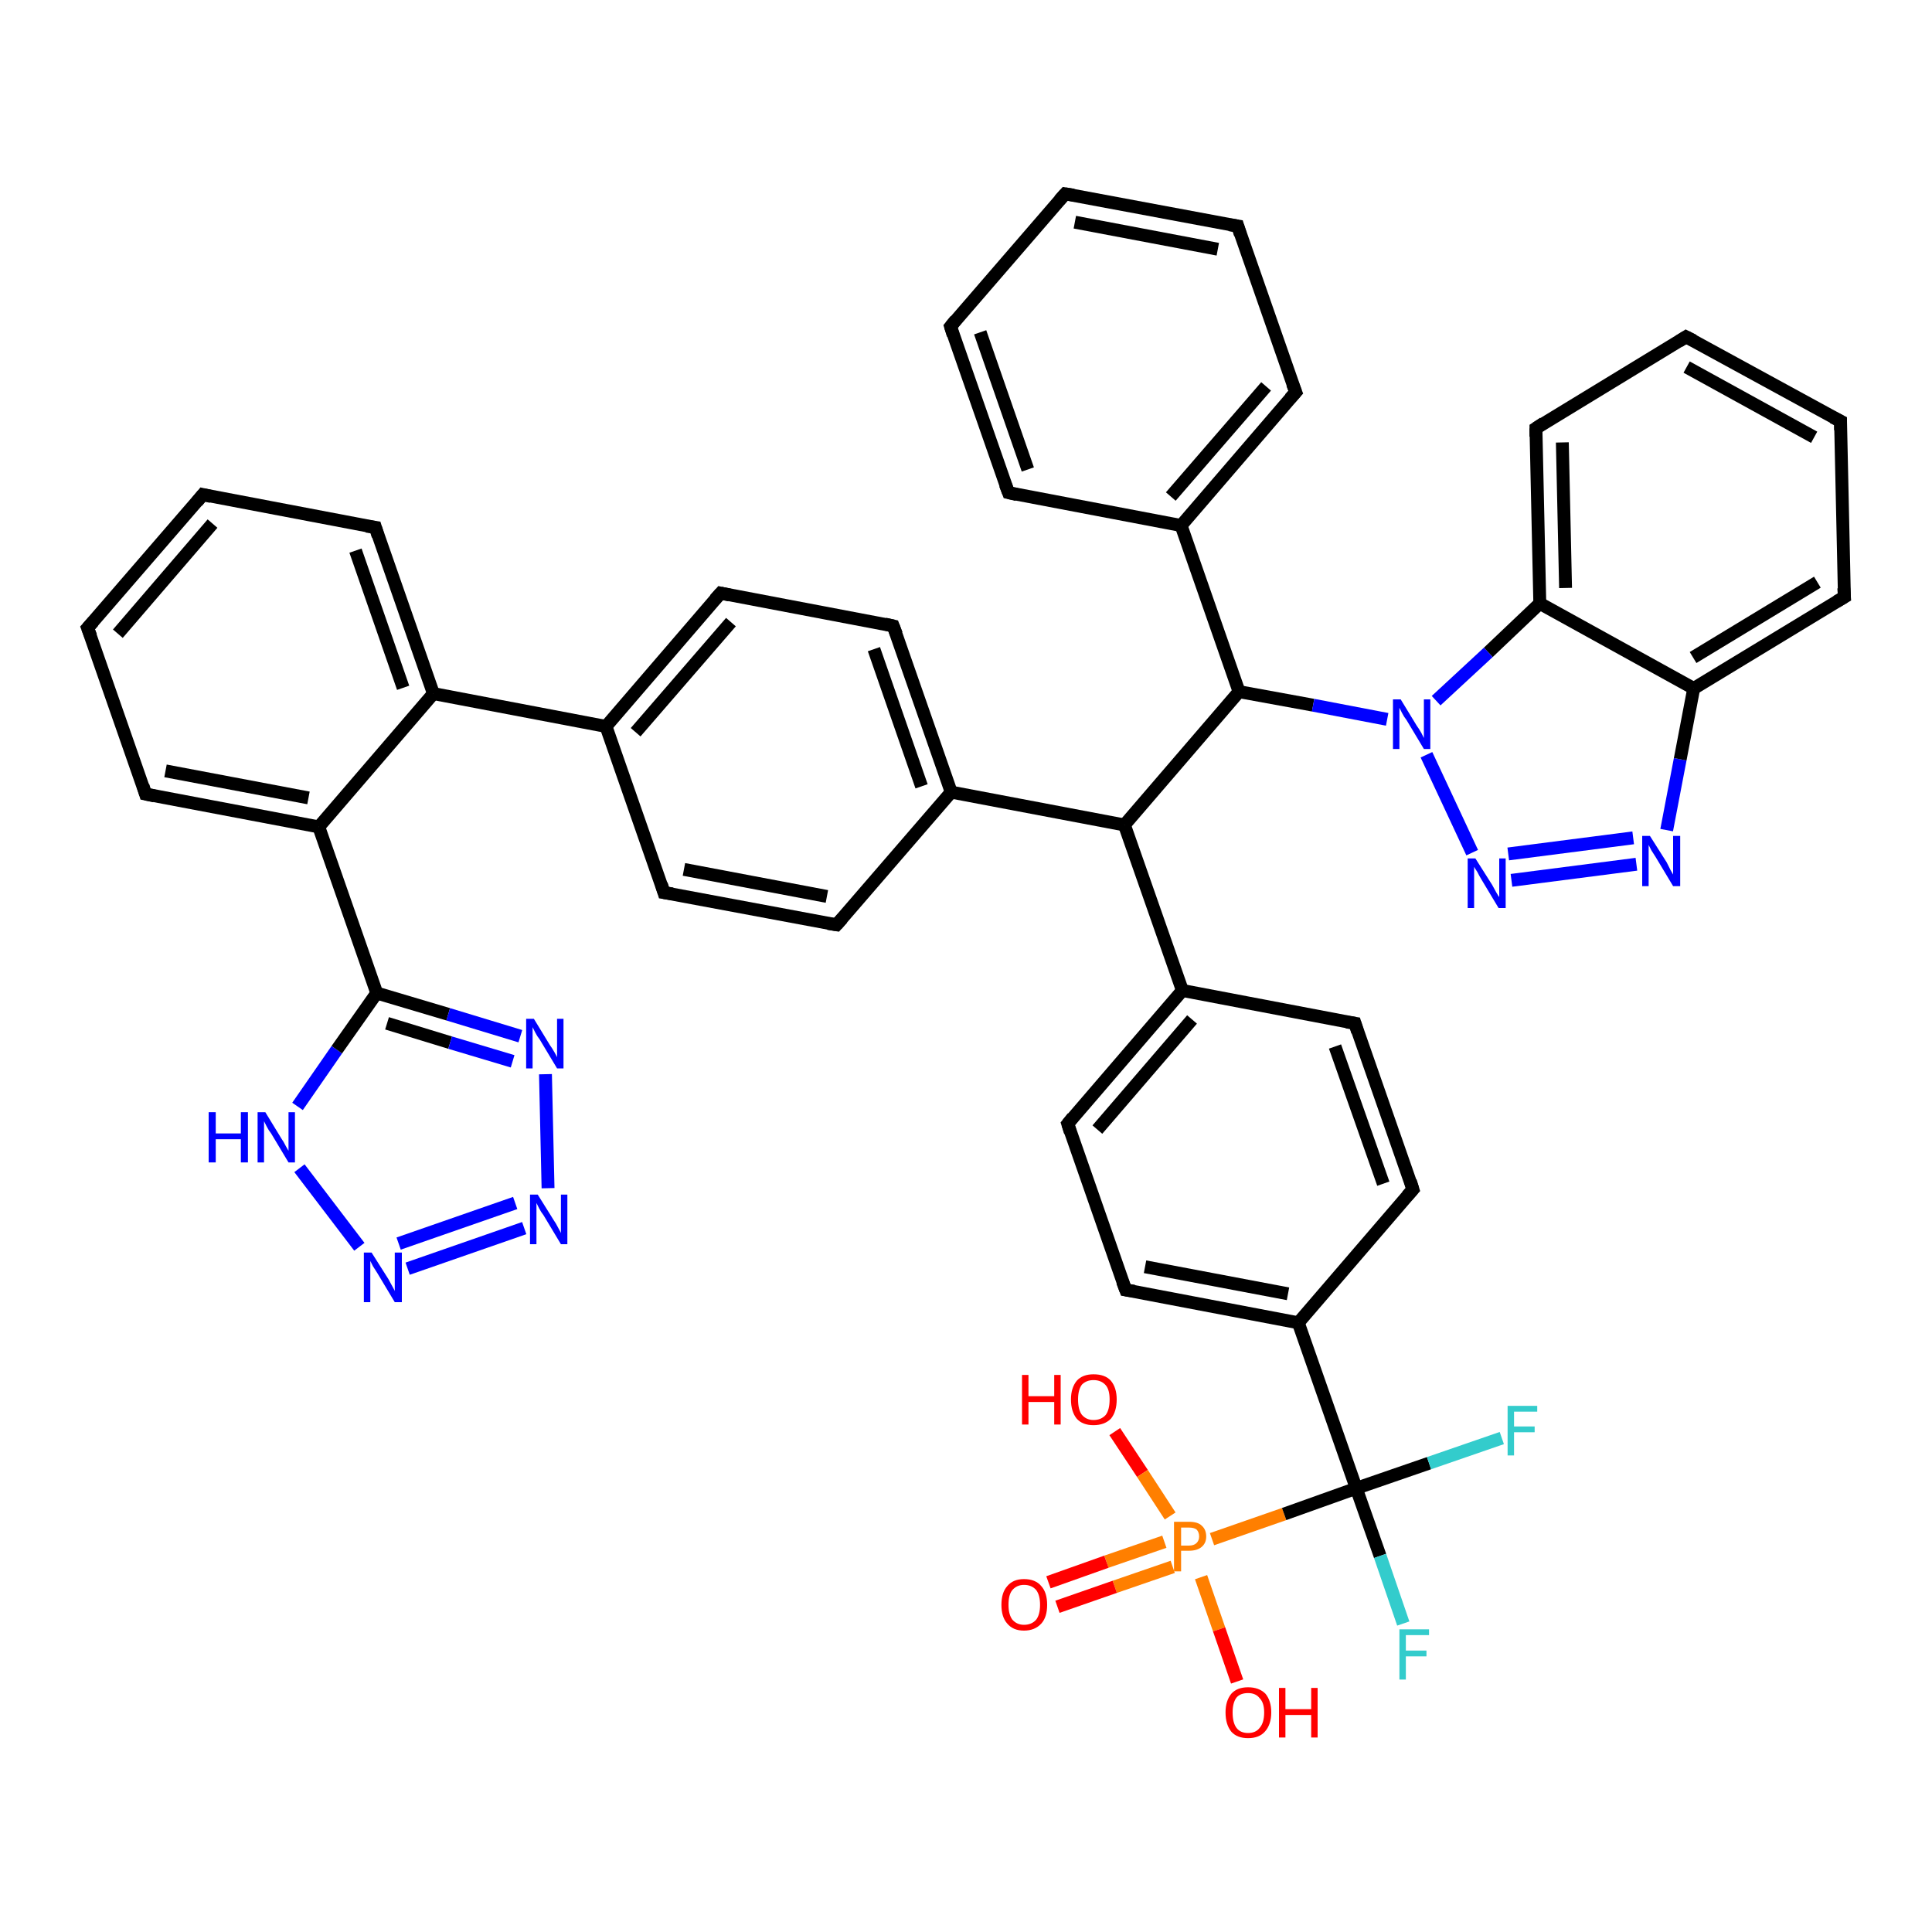 <?xml version='1.0' encoding='iso-8859-1'?>
<svg version='1.1' baseProfile='full'
              xmlns='http://www.w3.org/2000/svg'
                      xmlns:rdkit='http://www.rdkit.org/xml'
                      xmlns:xlink='http://www.w3.org/1999/xlink'
                  xml:space='preserve'
width='300px' height='300px' viewBox='0 0 300 300'>
<!-- END OF HEADER -->
<rect style='opacity:1.0;fill:#FFFFFF;stroke:none' width='300.0' height='300.0' x='0.0' y='0.0'> </rect>
<path class='bond-0 atom-0 atom-1' d='M 173.1,222.3 L 177.4,228.8' style='fill:none;fill-rule:evenodd;stroke:#FF0000;stroke-width:2.0px;stroke-linecap:butt;stroke-linejoin:miter;stroke-opacity:1' />
<path class='bond-0 atom-0 atom-1' d='M 177.4,228.8 L 181.7,235.4' style='fill:none;fill-rule:evenodd;stroke:#FF7F00;stroke-width:2.0px;stroke-linecap:butt;stroke-linejoin:miter;stroke-opacity:1' />
<path class='bond-1 atom-1 atom-2' d='M 186.5,244.9 L 189.3,253.0' style='fill:none;fill-rule:evenodd;stroke:#FF7F00;stroke-width:2.0px;stroke-linecap:butt;stroke-linejoin:miter;stroke-opacity:1' />
<path class='bond-1 atom-1 atom-2' d='M 189.3,253.0 L 192.1,261.1' style='fill:none;fill-rule:evenodd;stroke:#FF0000;stroke-width:2.0px;stroke-linecap:butt;stroke-linejoin:miter;stroke-opacity:1' />
<path class='bond-2 atom-1 atom-3' d='M 180.8,239.4 L 171.8,242.5' style='fill:none;fill-rule:evenodd;stroke:#FF7F00;stroke-width:2.0px;stroke-linecap:butt;stroke-linejoin:miter;stroke-opacity:1' />
<path class='bond-2 atom-1 atom-3' d='M 171.8,242.5 L 162.8,245.7' style='fill:none;fill-rule:evenodd;stroke:#FF0000;stroke-width:2.0px;stroke-linecap:butt;stroke-linejoin:miter;stroke-opacity:1' />
<path class='bond-2 atom-1 atom-3' d='M 182.1,243.3 L 173.1,246.4' style='fill:none;fill-rule:evenodd;stroke:#FF7F00;stroke-width:2.0px;stroke-linecap:butt;stroke-linejoin:miter;stroke-opacity:1' />
<path class='bond-2 atom-1 atom-3' d='M 173.1,246.4 L 164.2,249.5' style='fill:none;fill-rule:evenodd;stroke:#FF0000;stroke-width:2.0px;stroke-linecap:butt;stroke-linejoin:miter;stroke-opacity:1' />
<path class='bond-3 atom-1 atom-4' d='M 188.2,239.0 L 199.4,235.1' style='fill:none;fill-rule:evenodd;stroke:#FF7F00;stroke-width:2.0px;stroke-linecap:butt;stroke-linejoin:miter;stroke-opacity:1' />
<path class='bond-3 atom-1 atom-4' d='M 199.4,235.1 L 210.6,231.1' style='fill:none;fill-rule:evenodd;stroke:#000000;stroke-width:2.0px;stroke-linecap:butt;stroke-linejoin:miter;stroke-opacity:1' />
<path class='bond-4 atom-4 atom-5' d='M 210.6,231.1 L 214.3,241.6' style='fill:none;fill-rule:evenodd;stroke:#000000;stroke-width:2.0px;stroke-linecap:butt;stroke-linejoin:miter;stroke-opacity:1' />
<path class='bond-4 atom-4 atom-5' d='M 214.3,241.6 L 217.9,252.1' style='fill:none;fill-rule:evenodd;stroke:#33CCCC;stroke-width:2.0px;stroke-linecap:butt;stroke-linejoin:miter;stroke-opacity:1' />
<path class='bond-5 atom-4 atom-6' d='M 210.6,231.1 L 221.9,227.2' style='fill:none;fill-rule:evenodd;stroke:#000000;stroke-width:2.0px;stroke-linecap:butt;stroke-linejoin:miter;stroke-opacity:1' />
<path class='bond-5 atom-4 atom-6' d='M 221.9,227.2 L 233.2,223.3' style='fill:none;fill-rule:evenodd;stroke:#33CCCC;stroke-width:2.0px;stroke-linecap:butt;stroke-linejoin:miter;stroke-opacity:1' />
<path class='bond-6 atom-4 atom-7' d='M 210.6,231.1 L 201.6,205.4' style='fill:none;fill-rule:evenodd;stroke:#000000;stroke-width:2.0px;stroke-linecap:butt;stroke-linejoin:miter;stroke-opacity:1' />
<path class='bond-7 atom-7 atom-8' d='M 201.6,205.4 L 174.8,200.3' style='fill:none;fill-rule:evenodd;stroke:#000000;stroke-width:2.0px;stroke-linecap:butt;stroke-linejoin:miter;stroke-opacity:1' />
<path class='bond-7 atom-7 atom-8' d='M 200.0,200.9 L 177.8,196.7' style='fill:none;fill-rule:evenodd;stroke:#000000;stroke-width:2.0px;stroke-linecap:butt;stroke-linejoin:miter;stroke-opacity:1' />
<path class='bond-8 atom-8 atom-9' d='M 174.8,200.3 L 165.8,174.5' style='fill:none;fill-rule:evenodd;stroke:#000000;stroke-width:2.0px;stroke-linecap:butt;stroke-linejoin:miter;stroke-opacity:1' />
<path class='bond-9 atom-9 atom-10' d='M 165.8,174.5 L 183.6,153.8' style='fill:none;fill-rule:evenodd;stroke:#000000;stroke-width:2.0px;stroke-linecap:butt;stroke-linejoin:miter;stroke-opacity:1' />
<path class='bond-9 atom-9 atom-10' d='M 170.4,175.4 L 185.1,158.3' style='fill:none;fill-rule:evenodd;stroke:#000000;stroke-width:2.0px;stroke-linecap:butt;stroke-linejoin:miter;stroke-opacity:1' />
<path class='bond-10 atom-10 atom-11' d='M 183.6,153.8 L 210.4,158.9' style='fill:none;fill-rule:evenodd;stroke:#000000;stroke-width:2.0px;stroke-linecap:butt;stroke-linejoin:miter;stroke-opacity:1' />
<path class='bond-11 atom-11 atom-12' d='M 210.4,158.9 L 219.4,184.7' style='fill:none;fill-rule:evenodd;stroke:#000000;stroke-width:2.0px;stroke-linecap:butt;stroke-linejoin:miter;stroke-opacity:1' />
<path class='bond-11 atom-11 atom-12' d='M 207.3,162.5 L 214.8,183.8' style='fill:none;fill-rule:evenodd;stroke:#000000;stroke-width:2.0px;stroke-linecap:butt;stroke-linejoin:miter;stroke-opacity:1' />
<path class='bond-12 atom-10 atom-13' d='M 183.6,153.8 L 174.6,128.1' style='fill:none;fill-rule:evenodd;stroke:#000000;stroke-width:2.0px;stroke-linecap:butt;stroke-linejoin:miter;stroke-opacity:1' />
<path class='bond-13 atom-13 atom-14' d='M 174.6,128.1 L 192.4,107.4' style='fill:none;fill-rule:evenodd;stroke:#000000;stroke-width:2.0px;stroke-linecap:butt;stroke-linejoin:miter;stroke-opacity:1' />
<path class='bond-14 atom-14 atom-15' d='M 192.4,107.4 L 183.4,81.6' style='fill:none;fill-rule:evenodd;stroke:#000000;stroke-width:2.0px;stroke-linecap:butt;stroke-linejoin:miter;stroke-opacity:1' />
<path class='bond-15 atom-15 atom-16' d='M 183.4,81.6 L 201.2,60.9' style='fill:none;fill-rule:evenodd;stroke:#000000;stroke-width:2.0px;stroke-linecap:butt;stroke-linejoin:miter;stroke-opacity:1' />
<path class='bond-15 atom-15 atom-16' d='M 181.8,77.1 L 196.6,60.0' style='fill:none;fill-rule:evenodd;stroke:#000000;stroke-width:2.0px;stroke-linecap:butt;stroke-linejoin:miter;stroke-opacity:1' />
<path class='bond-16 atom-16 atom-17' d='M 201.2,60.9 L 192.2,35.1' style='fill:none;fill-rule:evenodd;stroke:#000000;stroke-width:2.0px;stroke-linecap:butt;stroke-linejoin:miter;stroke-opacity:1' />
<path class='bond-17 atom-17 atom-18' d='M 192.2,35.1 L 165.4,30.1' style='fill:none;fill-rule:evenodd;stroke:#000000;stroke-width:2.0px;stroke-linecap:butt;stroke-linejoin:miter;stroke-opacity:1' />
<path class='bond-17 atom-17 atom-18' d='M 189.1,38.7 L 166.9,34.5' style='fill:none;fill-rule:evenodd;stroke:#000000;stroke-width:2.0px;stroke-linecap:butt;stroke-linejoin:miter;stroke-opacity:1' />
<path class='bond-18 atom-18 atom-19' d='M 165.4,30.1 L 147.6,50.7' style='fill:none;fill-rule:evenodd;stroke:#000000;stroke-width:2.0px;stroke-linecap:butt;stroke-linejoin:miter;stroke-opacity:1' />
<path class='bond-19 atom-19 atom-20' d='M 147.6,50.7 L 156.6,76.5' style='fill:none;fill-rule:evenodd;stroke:#000000;stroke-width:2.0px;stroke-linecap:butt;stroke-linejoin:miter;stroke-opacity:1' />
<path class='bond-19 atom-19 atom-20' d='M 152.2,51.6 L 159.6,72.9' style='fill:none;fill-rule:evenodd;stroke:#000000;stroke-width:2.0px;stroke-linecap:butt;stroke-linejoin:miter;stroke-opacity:1' />
<path class='bond-20 atom-14 atom-21' d='M 192.4,107.4 L 203.9,109.5' style='fill:none;fill-rule:evenodd;stroke:#000000;stroke-width:2.0px;stroke-linecap:butt;stroke-linejoin:miter;stroke-opacity:1' />
<path class='bond-20 atom-14 atom-21' d='M 203.9,109.5 L 215.4,111.7' style='fill:none;fill-rule:evenodd;stroke:#0000FF;stroke-width:2.0px;stroke-linecap:butt;stroke-linejoin:miter;stroke-opacity:1' />
<path class='bond-21 atom-21 atom-22' d='M 221.5,117.2 L 228.6,132.4' style='fill:none;fill-rule:evenodd;stroke:#0000FF;stroke-width:2.0px;stroke-linecap:butt;stroke-linejoin:miter;stroke-opacity:1' />
<path class='bond-22 atom-22 atom-23' d='M 234.7,136.7 L 254.1,134.2' style='fill:none;fill-rule:evenodd;stroke:#0000FF;stroke-width:2.0px;stroke-linecap:butt;stroke-linejoin:miter;stroke-opacity:1' />
<path class='bond-22 atom-22 atom-23' d='M 234.2,132.6 L 253.6,130.1' style='fill:none;fill-rule:evenodd;stroke:#0000FF;stroke-width:2.0px;stroke-linecap:butt;stroke-linejoin:miter;stroke-opacity:1' />
<path class='bond-23 atom-23 atom-24' d='M 258.8,128.9 L 260.9,117.9' style='fill:none;fill-rule:evenodd;stroke:#0000FF;stroke-width:2.0px;stroke-linecap:butt;stroke-linejoin:miter;stroke-opacity:1' />
<path class='bond-23 atom-23 atom-24' d='M 260.9,117.9 L 263.0,106.9' style='fill:none;fill-rule:evenodd;stroke:#000000;stroke-width:2.0px;stroke-linecap:butt;stroke-linejoin:miter;stroke-opacity:1' />
<path class='bond-24 atom-24 atom-25' d='M 263.0,106.9 L 286.4,92.7' style='fill:none;fill-rule:evenodd;stroke:#000000;stroke-width:2.0px;stroke-linecap:butt;stroke-linejoin:miter;stroke-opacity:1' />
<path class='bond-24 atom-24 atom-25' d='M 262.9,102.1 L 282.2,90.4' style='fill:none;fill-rule:evenodd;stroke:#000000;stroke-width:2.0px;stroke-linecap:butt;stroke-linejoin:miter;stroke-opacity:1' />
<path class='bond-25 atom-25 atom-26' d='M 286.4,92.7 L 285.8,65.4' style='fill:none;fill-rule:evenodd;stroke:#000000;stroke-width:2.0px;stroke-linecap:butt;stroke-linejoin:miter;stroke-opacity:1' />
<path class='bond-26 atom-26 atom-27' d='M 285.8,65.4 L 261.8,52.3' style='fill:none;fill-rule:evenodd;stroke:#000000;stroke-width:2.0px;stroke-linecap:butt;stroke-linejoin:miter;stroke-opacity:1' />
<path class='bond-26 atom-26 atom-27' d='M 281.7,67.9 L 261.9,57.0' style='fill:none;fill-rule:evenodd;stroke:#000000;stroke-width:2.0px;stroke-linecap:butt;stroke-linejoin:miter;stroke-opacity:1' />
<path class='bond-27 atom-27 atom-28' d='M 261.8,52.3 L 238.5,66.5' style='fill:none;fill-rule:evenodd;stroke:#000000;stroke-width:2.0px;stroke-linecap:butt;stroke-linejoin:miter;stroke-opacity:1' />
<path class='bond-28 atom-28 atom-29' d='M 238.5,66.5 L 239.1,93.7' style='fill:none;fill-rule:evenodd;stroke:#000000;stroke-width:2.0px;stroke-linecap:butt;stroke-linejoin:miter;stroke-opacity:1' />
<path class='bond-28 atom-28 atom-29' d='M 242.6,68.7 L 243.1,91.3' style='fill:none;fill-rule:evenodd;stroke:#000000;stroke-width:2.0px;stroke-linecap:butt;stroke-linejoin:miter;stroke-opacity:1' />
<path class='bond-29 atom-13 atom-30' d='M 174.6,128.1 L 147.7,123.0' style='fill:none;fill-rule:evenodd;stroke:#000000;stroke-width:2.0px;stroke-linecap:butt;stroke-linejoin:miter;stroke-opacity:1' />
<path class='bond-30 atom-30 atom-31' d='M 147.7,123.0 L 138.7,97.2' style='fill:none;fill-rule:evenodd;stroke:#000000;stroke-width:2.0px;stroke-linecap:butt;stroke-linejoin:miter;stroke-opacity:1' />
<path class='bond-30 atom-30 atom-31' d='M 143.1,122.1 L 135.7,100.8' style='fill:none;fill-rule:evenodd;stroke:#000000;stroke-width:2.0px;stroke-linecap:butt;stroke-linejoin:miter;stroke-opacity:1' />
<path class='bond-31 atom-31 atom-32' d='M 138.7,97.2 L 111.9,92.1' style='fill:none;fill-rule:evenodd;stroke:#000000;stroke-width:2.0px;stroke-linecap:butt;stroke-linejoin:miter;stroke-opacity:1' />
<path class='bond-32 atom-32 atom-33' d='M 111.9,92.1 L 94.1,112.8' style='fill:none;fill-rule:evenodd;stroke:#000000;stroke-width:2.0px;stroke-linecap:butt;stroke-linejoin:miter;stroke-opacity:1' />
<path class='bond-32 atom-32 atom-33' d='M 113.5,96.6 L 98.7,113.7' style='fill:none;fill-rule:evenodd;stroke:#000000;stroke-width:2.0px;stroke-linecap:butt;stroke-linejoin:miter;stroke-opacity:1' />
<path class='bond-33 atom-33 atom-34' d='M 94.1,112.8 L 103.1,138.6' style='fill:none;fill-rule:evenodd;stroke:#000000;stroke-width:2.0px;stroke-linecap:butt;stroke-linejoin:miter;stroke-opacity:1' />
<path class='bond-34 atom-34 atom-35' d='M 103.1,138.6 L 129.9,143.6' style='fill:none;fill-rule:evenodd;stroke:#000000;stroke-width:2.0px;stroke-linecap:butt;stroke-linejoin:miter;stroke-opacity:1' />
<path class='bond-34 atom-34 atom-35' d='M 106.2,135.0 L 128.4,139.2' style='fill:none;fill-rule:evenodd;stroke:#000000;stroke-width:2.0px;stroke-linecap:butt;stroke-linejoin:miter;stroke-opacity:1' />
<path class='bond-35 atom-33 atom-36' d='M 94.1,112.8 L 67.3,107.7' style='fill:none;fill-rule:evenodd;stroke:#000000;stroke-width:2.0px;stroke-linecap:butt;stroke-linejoin:miter;stroke-opacity:1' />
<path class='bond-36 atom-36 atom-37' d='M 67.3,107.7 L 58.3,81.9' style='fill:none;fill-rule:evenodd;stroke:#000000;stroke-width:2.0px;stroke-linecap:butt;stroke-linejoin:miter;stroke-opacity:1' />
<path class='bond-36 atom-36 atom-37' d='M 62.6,106.8 L 55.2,85.5' style='fill:none;fill-rule:evenodd;stroke:#000000;stroke-width:2.0px;stroke-linecap:butt;stroke-linejoin:miter;stroke-opacity:1' />
<path class='bond-37 atom-37 atom-38' d='M 58.3,81.9 L 31.5,76.8' style='fill:none;fill-rule:evenodd;stroke:#000000;stroke-width:2.0px;stroke-linecap:butt;stroke-linejoin:miter;stroke-opacity:1' />
<path class='bond-38 atom-38 atom-39' d='M 31.5,76.8 L 13.6,97.5' style='fill:none;fill-rule:evenodd;stroke:#000000;stroke-width:2.0px;stroke-linecap:butt;stroke-linejoin:miter;stroke-opacity:1' />
<path class='bond-38 atom-38 atom-39' d='M 33.0,81.3 L 18.3,98.4' style='fill:none;fill-rule:evenodd;stroke:#000000;stroke-width:2.0px;stroke-linecap:butt;stroke-linejoin:miter;stroke-opacity:1' />
<path class='bond-39 atom-39 atom-40' d='M 13.6,97.5 L 22.6,123.3' style='fill:none;fill-rule:evenodd;stroke:#000000;stroke-width:2.0px;stroke-linecap:butt;stroke-linejoin:miter;stroke-opacity:1' />
<path class='bond-40 atom-40 atom-41' d='M 22.6,123.3 L 49.5,128.4' style='fill:none;fill-rule:evenodd;stroke:#000000;stroke-width:2.0px;stroke-linecap:butt;stroke-linejoin:miter;stroke-opacity:1' />
<path class='bond-40 atom-40 atom-41' d='M 25.7,119.7 L 47.9,123.9' style='fill:none;fill-rule:evenodd;stroke:#000000;stroke-width:2.0px;stroke-linecap:butt;stroke-linejoin:miter;stroke-opacity:1' />
<path class='bond-41 atom-41 atom-42' d='M 49.5,128.4 L 58.5,154.2' style='fill:none;fill-rule:evenodd;stroke:#000000;stroke-width:2.0px;stroke-linecap:butt;stroke-linejoin:miter;stroke-opacity:1' />
<path class='bond-42 atom-42 atom-43' d='M 58.5,154.2 L 69.6,157.5' style='fill:none;fill-rule:evenodd;stroke:#000000;stroke-width:2.0px;stroke-linecap:butt;stroke-linejoin:miter;stroke-opacity:1' />
<path class='bond-42 atom-42 atom-43' d='M 69.6,157.5 L 80.8,160.9' style='fill:none;fill-rule:evenodd;stroke:#0000FF;stroke-width:2.0px;stroke-linecap:butt;stroke-linejoin:miter;stroke-opacity:1' />
<path class='bond-42 atom-42 atom-43' d='M 60.1,158.9 L 69.9,161.9' style='fill:none;fill-rule:evenodd;stroke:#000000;stroke-width:2.0px;stroke-linecap:butt;stroke-linejoin:miter;stroke-opacity:1' />
<path class='bond-42 atom-42 atom-43' d='M 69.9,161.9 L 79.6,164.8' style='fill:none;fill-rule:evenodd;stroke:#0000FF;stroke-width:2.0px;stroke-linecap:butt;stroke-linejoin:miter;stroke-opacity:1' />
<path class='bond-43 atom-43 atom-44' d='M 84.7,166.8 L 85.1,184.5' style='fill:none;fill-rule:evenodd;stroke:#0000FF;stroke-width:2.0px;stroke-linecap:butt;stroke-linejoin:miter;stroke-opacity:1' />
<path class='bond-44 atom-44 atom-45' d='M 81.4,190.7 L 63.3,197.0' style='fill:none;fill-rule:evenodd;stroke:#0000FF;stroke-width:2.0px;stroke-linecap:butt;stroke-linejoin:miter;stroke-opacity:1' />
<path class='bond-44 atom-44 atom-45' d='M 80.0,186.8 L 61.9,193.1' style='fill:none;fill-rule:evenodd;stroke:#0000FF;stroke-width:2.0px;stroke-linecap:butt;stroke-linejoin:miter;stroke-opacity:1' />
<path class='bond-45 atom-45 atom-46' d='M 55.8,193.6 L 46.5,181.4' style='fill:none;fill-rule:evenodd;stroke:#0000FF;stroke-width:2.0px;stroke-linecap:butt;stroke-linejoin:miter;stroke-opacity:1' />
<path class='bond-46 atom-12 atom-7' d='M 219.4,184.7 L 201.6,205.4' style='fill:none;fill-rule:evenodd;stroke:#000000;stroke-width:2.0px;stroke-linecap:butt;stroke-linejoin:miter;stroke-opacity:1' />
<path class='bond-47 atom-20 atom-15' d='M 156.6,76.5 L 183.4,81.6' style='fill:none;fill-rule:evenodd;stroke:#000000;stroke-width:2.0px;stroke-linecap:butt;stroke-linejoin:miter;stroke-opacity:1' />
<path class='bond-48 atom-29 atom-21' d='M 239.1,93.7 L 231.1,101.3' style='fill:none;fill-rule:evenodd;stroke:#000000;stroke-width:2.0px;stroke-linecap:butt;stroke-linejoin:miter;stroke-opacity:1' />
<path class='bond-48 atom-29 atom-21' d='M 231.1,101.3 L 223.0,108.8' style='fill:none;fill-rule:evenodd;stroke:#0000FF;stroke-width:2.0px;stroke-linecap:butt;stroke-linejoin:miter;stroke-opacity:1' />
<path class='bond-49 atom-35 atom-30' d='M 129.9,143.6 L 147.7,123.0' style='fill:none;fill-rule:evenodd;stroke:#000000;stroke-width:2.0px;stroke-linecap:butt;stroke-linejoin:miter;stroke-opacity:1' />
<path class='bond-50 atom-41 atom-36' d='M 49.5,128.4 L 67.3,107.7' style='fill:none;fill-rule:evenodd;stroke:#000000;stroke-width:2.0px;stroke-linecap:butt;stroke-linejoin:miter;stroke-opacity:1' />
<path class='bond-51 atom-46 atom-42' d='M 46.2,171.8 L 52.3,163.0' style='fill:none;fill-rule:evenodd;stroke:#0000FF;stroke-width:2.0px;stroke-linecap:butt;stroke-linejoin:miter;stroke-opacity:1' />
<path class='bond-51 atom-46 atom-42' d='M 52.3,163.0 L 58.5,154.2' style='fill:none;fill-rule:evenodd;stroke:#000000;stroke-width:2.0px;stroke-linecap:butt;stroke-linejoin:miter;stroke-opacity:1' />
<path class='bond-52 atom-29 atom-24' d='M 239.1,93.7 L 263.0,106.9' style='fill:none;fill-rule:evenodd;stroke:#000000;stroke-width:2.0px;stroke-linecap:butt;stroke-linejoin:miter;stroke-opacity:1' />
<path d='M 176.1,200.5 L 174.8,200.3 L 174.3,199.0' style='fill:none;stroke:#000000;stroke-width:2.0px;stroke-linecap:butt;stroke-linejoin:miter;stroke-opacity:1;' />
<path d='M 166.2,175.8 L 165.8,174.5 L 166.6,173.5' style='fill:none;stroke:#000000;stroke-width:2.0px;stroke-linecap:butt;stroke-linejoin:miter;stroke-opacity:1;' />
<path d='M 209.1,158.7 L 210.4,158.9 L 210.8,160.2' style='fill:none;stroke:#000000;stroke-width:2.0px;stroke-linecap:butt;stroke-linejoin:miter;stroke-opacity:1;' />
<path d='M 219.0,183.4 L 219.4,184.7 L 218.5,185.7' style='fill:none;stroke:#000000;stroke-width:2.0px;stroke-linecap:butt;stroke-linejoin:miter;stroke-opacity:1;' />
<path d='M 200.3,61.9 L 201.2,60.9 L 200.7,59.6' style='fill:none;stroke:#000000;stroke-width:2.0px;stroke-linecap:butt;stroke-linejoin:miter;stroke-opacity:1;' />
<path d='M 192.6,36.4 L 192.2,35.1 L 190.9,34.9' style='fill:none;stroke:#000000;stroke-width:2.0px;stroke-linecap:butt;stroke-linejoin:miter;stroke-opacity:1;' />
<path d='M 166.7,30.3 L 165.4,30.1 L 164.5,31.1' style='fill:none;stroke:#000000;stroke-width:2.0px;stroke-linecap:butt;stroke-linejoin:miter;stroke-opacity:1;' />
<path d='M 148.4,49.7 L 147.6,50.7 L 148.0,52.0' style='fill:none;stroke:#000000;stroke-width:2.0px;stroke-linecap:butt;stroke-linejoin:miter;stroke-opacity:1;' />
<path d='M 156.1,75.2 L 156.6,76.5 L 157.9,76.8' style='fill:none;stroke:#000000;stroke-width:2.0px;stroke-linecap:butt;stroke-linejoin:miter;stroke-opacity:1;' />
<path d='M 285.2,93.4 L 286.4,92.7 L 286.3,91.3' style='fill:none;stroke:#000000;stroke-width:2.0px;stroke-linecap:butt;stroke-linejoin:miter;stroke-opacity:1;' />
<path d='M 285.8,66.8 L 285.8,65.4 L 284.6,64.8' style='fill:none;stroke:#000000;stroke-width:2.0px;stroke-linecap:butt;stroke-linejoin:miter;stroke-opacity:1;' />
<path d='M 263.0,52.9 L 261.8,52.3 L 260.7,53.0' style='fill:none;stroke:#000000;stroke-width:2.0px;stroke-linecap:butt;stroke-linejoin:miter;stroke-opacity:1;' />
<path d='M 239.7,65.7 L 238.5,66.5 L 238.5,67.8' style='fill:none;stroke:#000000;stroke-width:2.0px;stroke-linecap:butt;stroke-linejoin:miter;stroke-opacity:1;' />
<path d='M 139.2,98.5 L 138.7,97.2 L 137.4,96.9' style='fill:none;stroke:#000000;stroke-width:2.0px;stroke-linecap:butt;stroke-linejoin:miter;stroke-opacity:1;' />
<path d='M 113.3,92.4 L 111.9,92.1 L 111.0,93.1' style='fill:none;stroke:#000000;stroke-width:2.0px;stroke-linecap:butt;stroke-linejoin:miter;stroke-opacity:1;' />
<path d='M 102.7,137.3 L 103.1,138.6 L 104.4,138.8' style='fill:none;stroke:#000000;stroke-width:2.0px;stroke-linecap:butt;stroke-linejoin:miter;stroke-opacity:1;' />
<path d='M 128.6,143.4 L 129.9,143.6 L 130.8,142.6' style='fill:none;stroke:#000000;stroke-width:2.0px;stroke-linecap:butt;stroke-linejoin:miter;stroke-opacity:1;' />
<path d='M 58.7,83.2 L 58.3,81.9 L 56.9,81.7' style='fill:none;stroke:#000000;stroke-width:2.0px;stroke-linecap:butt;stroke-linejoin:miter;stroke-opacity:1;' />
<path d='M 32.8,77.1 L 31.5,76.8 L 30.6,77.9' style='fill:none;stroke:#000000;stroke-width:2.0px;stroke-linecap:butt;stroke-linejoin:miter;stroke-opacity:1;' />
<path d='M 14.5,96.5 L 13.6,97.5 L 14.1,98.8' style='fill:none;stroke:#000000;stroke-width:2.0px;stroke-linecap:butt;stroke-linejoin:miter;stroke-opacity:1;' />
<path d='M 22.2,122.0 L 22.6,123.3 L 24.0,123.6' style='fill:none;stroke:#000000;stroke-width:2.0px;stroke-linecap:butt;stroke-linejoin:miter;stroke-opacity:1;' />
<path class='atom-0' d='M 158.7 213.5
L 159.7 213.5
L 159.7 216.8
L 163.7 216.8
L 163.7 213.5
L 164.7 213.5
L 164.7 221.2
L 163.7 221.2
L 163.7 217.7
L 159.7 217.7
L 159.7 221.2
L 158.7 221.2
L 158.7 213.5
' fill='#FF0000'/>
<path class='atom-0' d='M 166.3 217.3
Q 166.3 215.5, 167.2 214.4
Q 168.1 213.4, 169.8 213.4
Q 171.6 213.4, 172.5 214.4
Q 173.4 215.5, 173.4 217.3
Q 173.4 219.2, 172.5 220.3
Q 171.5 221.3, 169.8 221.3
Q 168.1 221.3, 167.2 220.3
Q 166.3 219.2, 166.3 217.3
M 169.8 220.5
Q 171.0 220.5, 171.7 219.7
Q 172.3 218.9, 172.3 217.3
Q 172.3 215.8, 171.7 215.1
Q 171.0 214.3, 169.8 214.3
Q 168.7 214.3, 168.0 215.0
Q 167.4 215.8, 167.4 217.3
Q 167.4 218.9, 168.0 219.7
Q 168.7 220.5, 169.8 220.5
' fill='#FF0000'/>
<path class='atom-1' d='M 184.6 236.3
Q 186.0 236.3, 186.6 236.9
Q 187.3 237.5, 187.3 238.6
Q 187.3 239.6, 186.6 240.2
Q 185.9 240.8, 184.6 240.8
L 183.4 240.8
L 183.4 244.0
L 182.3 244.0
L 182.3 236.3
L 184.6 236.3
M 184.6 240.0
Q 185.4 240.0, 185.8 239.6
Q 186.2 239.2, 186.2 238.6
Q 186.2 237.9, 185.8 237.5
Q 185.4 237.2, 184.6 237.2
L 183.4 237.2
L 183.4 240.0
L 184.6 240.0
' fill='#FF7F00'/>
<path class='atom-2' d='M 190.3 265.9
Q 190.3 264.1, 191.2 263.0
Q 192.1 262.0, 193.8 262.0
Q 195.5 262.0, 196.5 263.0
Q 197.4 264.1, 197.4 265.9
Q 197.4 267.8, 196.4 268.9
Q 195.5 269.9, 193.8 269.9
Q 192.1 269.9, 191.2 268.9
Q 190.3 267.8, 190.3 265.9
M 193.8 269.1
Q 195.0 269.1, 195.6 268.3
Q 196.3 267.5, 196.3 265.9
Q 196.3 264.4, 195.6 263.7
Q 195.0 262.9, 193.8 262.9
Q 192.6 262.9, 192.0 263.6
Q 191.4 264.4, 191.4 265.9
Q 191.4 267.5, 192.0 268.3
Q 192.6 269.1, 193.8 269.1
' fill='#FF0000'/>
<path class='atom-2' d='M 198.6 262.1
L 199.6 262.1
L 199.6 265.4
L 203.6 265.4
L 203.6 262.1
L 204.6 262.1
L 204.6 269.8
L 203.6 269.8
L 203.6 266.3
L 199.6 266.3
L 199.6 269.8
L 198.6 269.8
L 198.6 262.1
' fill='#FF0000'/>
<path class='atom-3' d='M 155.5 249.2
Q 155.5 247.3, 156.4 246.3
Q 157.3 245.2, 159.0 245.2
Q 160.8 245.2, 161.7 246.3
Q 162.6 247.3, 162.6 249.2
Q 162.6 251.1, 161.7 252.1
Q 160.7 253.2, 159.0 253.2
Q 157.3 253.2, 156.4 252.1
Q 155.5 251.1, 155.5 249.2
M 159.0 252.3
Q 160.2 252.3, 160.9 251.5
Q 161.5 250.7, 161.5 249.2
Q 161.5 247.7, 160.9 246.9
Q 160.2 246.1, 159.0 246.1
Q 157.9 246.1, 157.2 246.9
Q 156.6 247.6, 156.6 249.2
Q 156.6 250.7, 157.2 251.5
Q 157.9 252.3, 159.0 252.3
' fill='#FF0000'/>
<path class='atom-5' d='M 217.3 253.0
L 221.9 253.0
L 221.9 253.9
L 218.3 253.9
L 218.3 256.3
L 221.5 256.3
L 221.5 257.2
L 218.3 257.2
L 218.3 260.8
L 217.3 260.8
L 217.3 253.0
' fill='#33CCCC'/>
<path class='atom-6' d='M 234.1 218.3
L 238.7 218.3
L 238.7 219.2
L 235.1 219.2
L 235.1 221.5
L 238.3 221.5
L 238.3 222.4
L 235.1 222.4
L 235.1 226.0
L 234.1 226.0
L 234.1 218.3
' fill='#33CCCC'/>
<path class='atom-21' d='M 217.5 108.6
L 220.0 112.7
Q 220.3 113.1, 220.7 113.8
Q 221.1 114.6, 221.1 114.6
L 221.1 108.6
L 222.1 108.6
L 222.1 116.3
L 221.1 116.3
L 218.4 111.8
Q 218.0 111.3, 217.7 110.7
Q 217.4 110.1, 217.3 109.9
L 217.3 116.3
L 216.3 116.3
L 216.3 108.6
L 217.5 108.6
' fill='#0000FF'/>
<path class='atom-22' d='M 229.1 133.3
L 231.7 137.4
Q 231.9 137.8, 232.3 138.5
Q 232.7 139.2, 232.8 139.3
L 232.8 133.3
L 233.8 133.3
L 233.8 141.0
L 232.7 141.0
L 230.0 136.5
Q 229.7 136.0, 229.4 135.4
Q 229.0 134.8, 228.9 134.6
L 228.9 141.0
L 227.9 141.0
L 227.9 133.3
L 229.1 133.3
' fill='#0000FF'/>
<path class='atom-23' d='M 256.2 129.8
L 258.8 133.9
Q 259.0 134.3, 259.4 135.1
Q 259.8 135.8, 259.8 135.8
L 259.8 129.8
L 260.9 129.8
L 260.9 137.6
L 259.8 137.6
L 257.1 133.1
Q 256.8 132.6, 256.4 132.0
Q 256.1 131.4, 256.0 131.2
L 256.0 137.6
L 255.0 137.6
L 255.0 129.8
L 256.2 129.8
' fill='#0000FF'/>
<path class='atom-43' d='M 82.9 158.2
L 85.4 162.3
Q 85.7 162.7, 86.1 163.4
Q 86.5 164.1, 86.5 164.2
L 86.5 158.2
L 87.5 158.2
L 87.5 165.9
L 86.5 165.9
L 83.8 161.4
Q 83.4 160.9, 83.1 160.3
Q 82.8 159.7, 82.7 159.5
L 82.7 165.9
L 81.7 165.9
L 81.7 158.2
L 82.9 158.2
' fill='#0000FF'/>
<path class='atom-44' d='M 83.5 185.5
L 86.0 189.5
Q 86.3 189.9, 86.7 190.7
Q 87.1 191.4, 87.1 191.5
L 87.1 185.5
L 88.1 185.5
L 88.1 193.2
L 87.1 193.2
L 84.4 188.7
Q 84.0 188.2, 83.7 187.6
Q 83.4 187.0, 83.3 186.8
L 83.3 193.2
L 82.3 193.2
L 82.3 185.5
L 83.5 185.5
' fill='#0000FF'/>
<path class='atom-45' d='M 57.7 194.5
L 60.3 198.6
Q 60.5 199.0, 60.9 199.7
Q 61.3 200.4, 61.3 200.5
L 61.3 194.5
L 62.4 194.5
L 62.4 202.2
L 61.3 202.2
L 58.6 197.7
Q 58.3 197.2, 57.9 196.6
Q 57.6 196.0, 57.5 195.8
L 57.5 202.2
L 56.5 202.2
L 56.5 194.5
L 57.7 194.5
' fill='#0000FF'/>
<path class='atom-46' d='M 32.4 172.7
L 33.5 172.7
L 33.5 176.0
L 37.4 176.0
L 37.4 172.7
L 38.5 172.7
L 38.5 180.5
L 37.4 180.5
L 37.4 176.9
L 33.5 176.9
L 33.5 180.5
L 32.4 180.5
L 32.4 172.7
' fill='#0000FF'/>
<path class='atom-46' d='M 41.2 172.7
L 43.7 176.8
Q 44.0 177.2, 44.4 178.0
Q 44.8 178.7, 44.8 178.7
L 44.8 172.7
L 45.8 172.7
L 45.8 180.5
L 44.8 180.5
L 42.1 176.0
Q 41.7 175.5, 41.4 174.9
Q 41.1 174.3, 41.0 174.1
L 41.0 180.5
L 40.0 180.5
L 40.0 172.7
L 41.2 172.7
' fill='#0000FF'/>
</svg>
